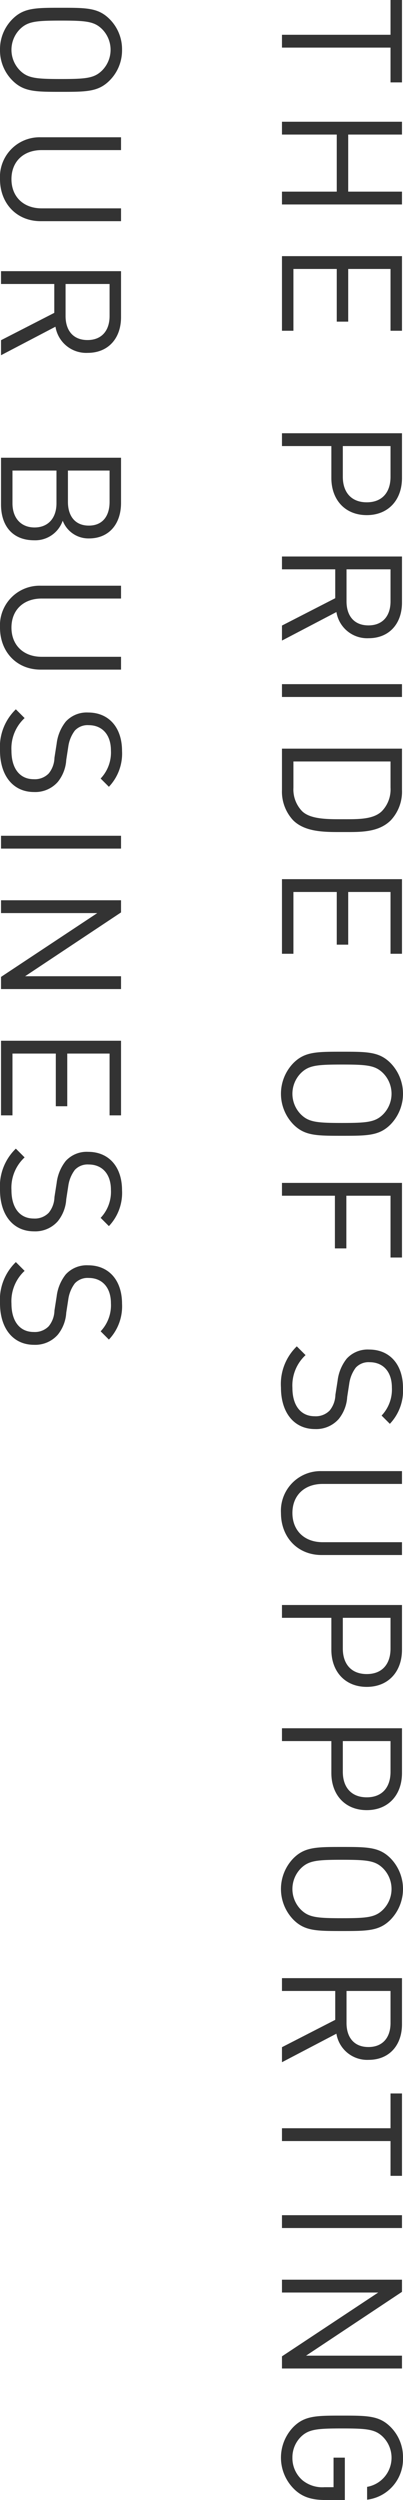 <svg xmlns="http://www.w3.org/2000/svg" width="71.72" height="444.21" viewBox="0 0 71.72 444.21">
  <path id="パス_448" data-name="パス 448" d="M15.54,3.68V1.64H.9V3.68H7.08V23H9.36V3.68ZM37.23,23V1.64H34.95v9.57H24.81V1.64H22.53V23h2.28V13.25H34.95V23Zm22.44,0V20.96H48.69V13.25h9.36V11.21H48.69V3.68H59.67V1.64H46.41V23ZM92.43,7.91c0-3.84-2.7-6.27-6.6-6.27H77.88V23h2.28V14.21h5.67C89.73,14.21,92.43,11.75,92.43,7.91Zm-2.28,0c0,2.82-1.86,4.26-4.53,4.26H80.16V3.68h5.46C88.29,3.68,90.15,5.09,90.15,7.91ZM114.72,23l-5.07-9.69a5.542,5.542,0,0,0,4.65-5.73c0-3.69-2.61-5.94-6.33-5.94H99.78V23h2.28V13.52h5.13L112.05,23Zm-2.7-15.39c0,2.61-1.77,3.9-4.26,3.9h-5.7V3.68h5.7C110.25,3.68,112.02,5,112.02,7.61ZM124.74,23V1.64h-2.28V23Zm24-10.92c0-2.97.12-6.24-2.1-8.46a7.467,7.467,0,0,0-5.4-1.98h-7.32V23h7.32a7.467,7.467,0,0,0,5.4-1.98C148.86,18.8,148.74,15.05,148.74,12.08Zm-2.28,0c0,2.61.06,5.79-1.41,7.32a5.558,5.558,0,0,1-4.2,1.56H136.2V3.68h4.65a5.558,5.558,0,0,1,4.2,1.56C146.52,6.77,146.46,9.47,146.46,12.08ZM170.37,23V20.96H159.39V13.25h9.36V11.21h-9.36V3.68h10.98V1.64H157.11V23Zm32.34-10.68c0-4.53,0-6.63-2.01-8.64a7.824,7.824,0,0,0-10.92,0c-2.01,2.01-2.01,4.11-2.01,8.64s0,6.63,2.01,8.64a7.824,7.824,0,0,0,10.92,0C202.71,18.95,202.71,16.85,202.71,12.32Zm-2.28,0c0,4.47-.15,5.91-1.5,7.29a5.215,5.215,0,0,1-7.38,0c-1.35-1.38-1.5-2.82-1.5-7.29s.15-5.91,1.5-7.29a5.215,5.215,0,0,1,7.38,0C200.28,6.41,200.43,7.85,200.43,12.32Zm23.91-8.64V1.64H211.08V23h2.28V13.58h9.36V11.54h-9.36V3.68Zm30.48,13.44a5.348,5.348,0,0,0-1.8-4.23,6.877,6.877,0,0,0-3.9-1.5l-2.34-.36a6.144,6.144,0,0,1-2.88-1.17,3.084,3.084,0,0,1-.96-2.46c0-2.37,1.65-3.96,4.5-3.96a6.73,6.73,0,0,1,4.98,1.83l1.47-1.47a8.575,8.575,0,0,0-6.36-2.34c-4.23,0-6.84,2.4-6.84,6.03a5.048,5.048,0,0,0,1.62,3.99,7.765,7.765,0,0,0,3.93,1.62l2.49.39a4.6,4.6,0,0,1,2.79,1.02,3.438,3.438,0,0,1,1.02,2.67c0,2.49-1.92,3.96-5.04,3.96a7.338,7.338,0,0,1-5.82-2.34l-1.56,1.56a9.312,9.312,0,0,0,7.32,2.82C251.88,23.18,254.82,20.87,254.82,17.12Zm22.38-1.17V1.64h-2.28V15.77c0,3.24-2.07,5.37-5.19,5.37s-5.16-2.13-5.16-5.37V1.64h-2.28V15.95a7.051,7.051,0,0,0,7.44,7.23C274.05,23.18,277.2,20.21,277.2,15.95Zm23.43-8.04c0-3.84-2.7-6.27-6.6-6.27h-7.95V23h2.28V14.21h5.67C297.93,14.21,300.63,11.75,300.63,7.91Zm-2.28,0c0,2.82-1.86,4.26-4.53,4.26h-5.46V3.68h5.46C296.49,3.68,298.35,5.09,298.35,7.91Zm24.18,0c0-3.84-2.7-6.27-6.6-6.27h-7.95V23h2.28V14.21h5.67C319.83,14.21,322.53,11.75,322.53,7.91Zm-2.28,0c0,2.82-1.86,4.26-4.53,4.26h-5.46V3.68h5.46C318.39,3.68,320.25,5.09,320.25,7.91Zm23.76,4.41c0-4.53,0-6.63-2.01-8.64a7.824,7.824,0,0,0-10.92,0c-2.01,2.01-2.01,4.11-2.01,8.64s0,6.63,2.01,8.64a7.824,7.824,0,0,0,10.92,0C344.01,18.95,344.01,16.85,344.01,12.32Zm-2.28,0c0,4.47-.15,5.91-1.5,7.29a5.215,5.215,0,0,1-7.38,0c-1.35-1.38-1.5-2.82-1.5-7.29s.15-5.91,1.5-7.29a5.215,5.215,0,0,1,7.38,0C341.58,6.41,341.73,7.85,341.73,12.32ZM367.32,23l-5.07-9.69a5.542,5.542,0,0,0,4.65-5.73c0-3.69-2.61-5.94-6.33-5.94h-8.19V23h2.28V13.52h5.13L364.65,23Zm-2.7-15.39c0,2.61-1.77,3.9-4.26,3.9h-5.7V3.68h5.7C362.85,3.68,364.62,5,364.62,7.61Zm22.89-3.93V1.64H372.87V3.68h6.18V23h2.28V3.68ZM396.78,23V1.64H394.5V23Zm24.96,0V1.64h-2.28V18.71L408.12,1.64h-2.16V23h2.28V5.87L419.58,23Zm23.37-7.8V11.81h-7.53v2.01h5.25v1.62a5.6,5.6,0,0,1-1.2,3.87,5.206,5.206,0,0,1-4.05,1.83,5.142,5.142,0,0,1-3.69-1.5c-1.35-1.38-1.5-2.85-1.5-7.32s.15-5.91,1.5-7.29a5.252,5.252,0,0,1,8.88,2.82h2.28a7.279,7.279,0,0,0-7.47-6.39,7.563,7.563,0,0,0-5.46,2.22c-2.01,2.01-2.01,4.11-2.01,8.64s0,6.63,2.01,8.64a7.829,7.829,0,0,0,11.16-.24C444.6,19.31,445.11,17.66,445.11,15.2ZM17.22,62.32c0-4.53,0-6.63-2.01-8.64a7.563,7.563,0,0,0-5.46-2.22,7.563,7.563,0,0,0-5.46,2.22c-2.01,2.01-2.01,4.11-2.01,8.64s0,6.63,2.01,8.64a7.563,7.563,0,0,0,5.46,2.22,7.563,7.563,0,0,0,5.46-2.22C17.22,68.95,17.22,66.85,17.22,62.32Zm-2.28,0c0,4.47-.15,5.91-1.5,7.29a5.215,5.215,0,0,1-7.38,0c-1.35-1.38-1.5-2.82-1.5-7.29s.15-5.91,1.5-7.29a5.215,5.215,0,0,1,7.38,0C14.79,56.41,14.94,57.85,14.94,62.32ZM40.2,65.95V51.64H37.92V65.77c0,3.24-2.07,5.37-5.19,5.37s-5.16-2.13-5.16-5.37V51.64H25.29V65.95a7.051,7.051,0,0,0,7.44,7.23C37.05,73.18,40.2,70.21,40.2,65.95ZM64.02,73l-5.07-9.69a5.542,5.542,0,0,0,4.65-5.73c0-3.69-2.61-5.94-6.33-5.94H49.08V73h2.28V63.52h5.13L61.35,73Zm-2.7-15.39c0,2.61-1.77,3.9-4.26,3.9h-5.7V53.68h5.7C59.55,53.68,61.32,55,61.32,57.61ZM96.9,67.09a5.168,5.168,0,0,0-3.48-5.07,4.9,4.9,0,0,0,3.15-4.68c0-3.57-2.58-5.7-6.3-5.7H82.23V73h8.31C94.32,73,96.9,70.96,96.9,67.09Zm-2.28-.06c0,2.4-1.65,3.93-4.29,3.93H84.51V63.13h5.82C92.97,63.13,94.62,64.63,94.62,67.03Zm-.33-9.66c0,2.55-1.83,3.72-4.2,3.72H84.51V53.68h5.58C92.46,53.68,94.29,54.82,94.29,57.37Zm25.59,8.58V51.64H117.6V65.77c0,3.24-2.07,5.37-5.19,5.37s-5.16-2.13-5.16-5.37V51.64h-2.28V65.95a7.051,7.051,0,0,0,7.44,7.23C116.73,73.18,119.88,70.21,119.88,65.95Zm21.75,1.17a5.348,5.348,0,0,0-1.8-4.23,6.877,6.877,0,0,0-3.9-1.5l-2.34-.36a6.144,6.144,0,0,1-2.88-1.17,3.084,3.084,0,0,1-.96-2.46c0-2.37,1.65-3.96,4.5-3.96a6.73,6.73,0,0,1,4.98,1.83l1.47-1.47a8.575,8.575,0,0,0-6.36-2.34c-4.23,0-6.84,2.4-6.84,6.03a5.048,5.048,0,0,0,1.62,3.99,7.765,7.765,0,0,0,3.93,1.62l2.49.39a4.6,4.6,0,0,1,2.79,1.02,3.438,3.438,0,0,1,1.02,2.67c0,2.49-1.92,3.96-5.04,3.96a7.338,7.338,0,0,1-5.82-2.34l-1.56,1.56a9.312,9.312,0,0,0,7.32,2.82C138.69,73.18,141.63,70.87,141.63,67.12ZM151.68,73V51.64H149.4V73Zm24.96,0V51.64h-2.28V68.71L163.02,51.64h-2.16V73h2.28V55.87L174.48,73Zm22.44,0V70.96H188.1V63.25h9.36V61.21H188.1V53.68h10.98V51.64H185.82V73Zm20.61-5.88a5.348,5.348,0,0,0-1.8-4.23,6.877,6.877,0,0,0-3.9-1.5l-2.34-.36a6.144,6.144,0,0,1-2.88-1.17,3.084,3.084,0,0,1-.96-2.46c0-2.37,1.65-3.96,4.5-3.96a6.73,6.73,0,0,1,4.98,1.83l1.47-1.47a8.575,8.575,0,0,0-6.36-2.34c-4.23,0-6.84,2.4-6.84,6.03a5.048,5.048,0,0,0,1.62,3.99,7.765,7.765,0,0,0,3.93,1.62l2.49.39a4.6,4.6,0,0,1,2.79,1.02,3.438,3.438,0,0,1,1.02,2.67c0,2.49-1.92,3.96-5.04,3.96a7.338,7.338,0,0,1-5.82-2.34l-1.56,1.56a9.312,9.312,0,0,0,7.32,2.82C216.75,73.18,219.69,70.87,219.69,67.12Zm20.16,0a5.348,5.348,0,0,0-1.8-4.23,6.877,6.877,0,0,0-3.9-1.5l-2.34-.36a6.144,6.144,0,0,1-2.88-1.17,3.084,3.084,0,0,1-.96-2.46c0-2.37,1.65-3.96,4.5-3.96a6.73,6.73,0,0,1,4.98,1.83l1.47-1.47a8.575,8.575,0,0,0-6.36-2.34c-4.23,0-6.84,2.4-6.84,6.03a5.048,5.048,0,0,0,1.62,3.99,7.765,7.765,0,0,0,3.93,1.62l2.49.39a4.6,4.6,0,0,1,2.79,1.02,3.438,3.438,0,0,1,1.02,2.67c0,2.49-1.92,3.96-5.04,3.96a7.338,7.338,0,0,1-5.82-2.34l-1.56,1.56a9.312,9.312,0,0,0,7.32,2.82C236.91,73.18,239.85,70.87,239.85,67.12Z" transform="translate(73.18 -0.9) rotate(90)" fill="#333"/>
</svg>
